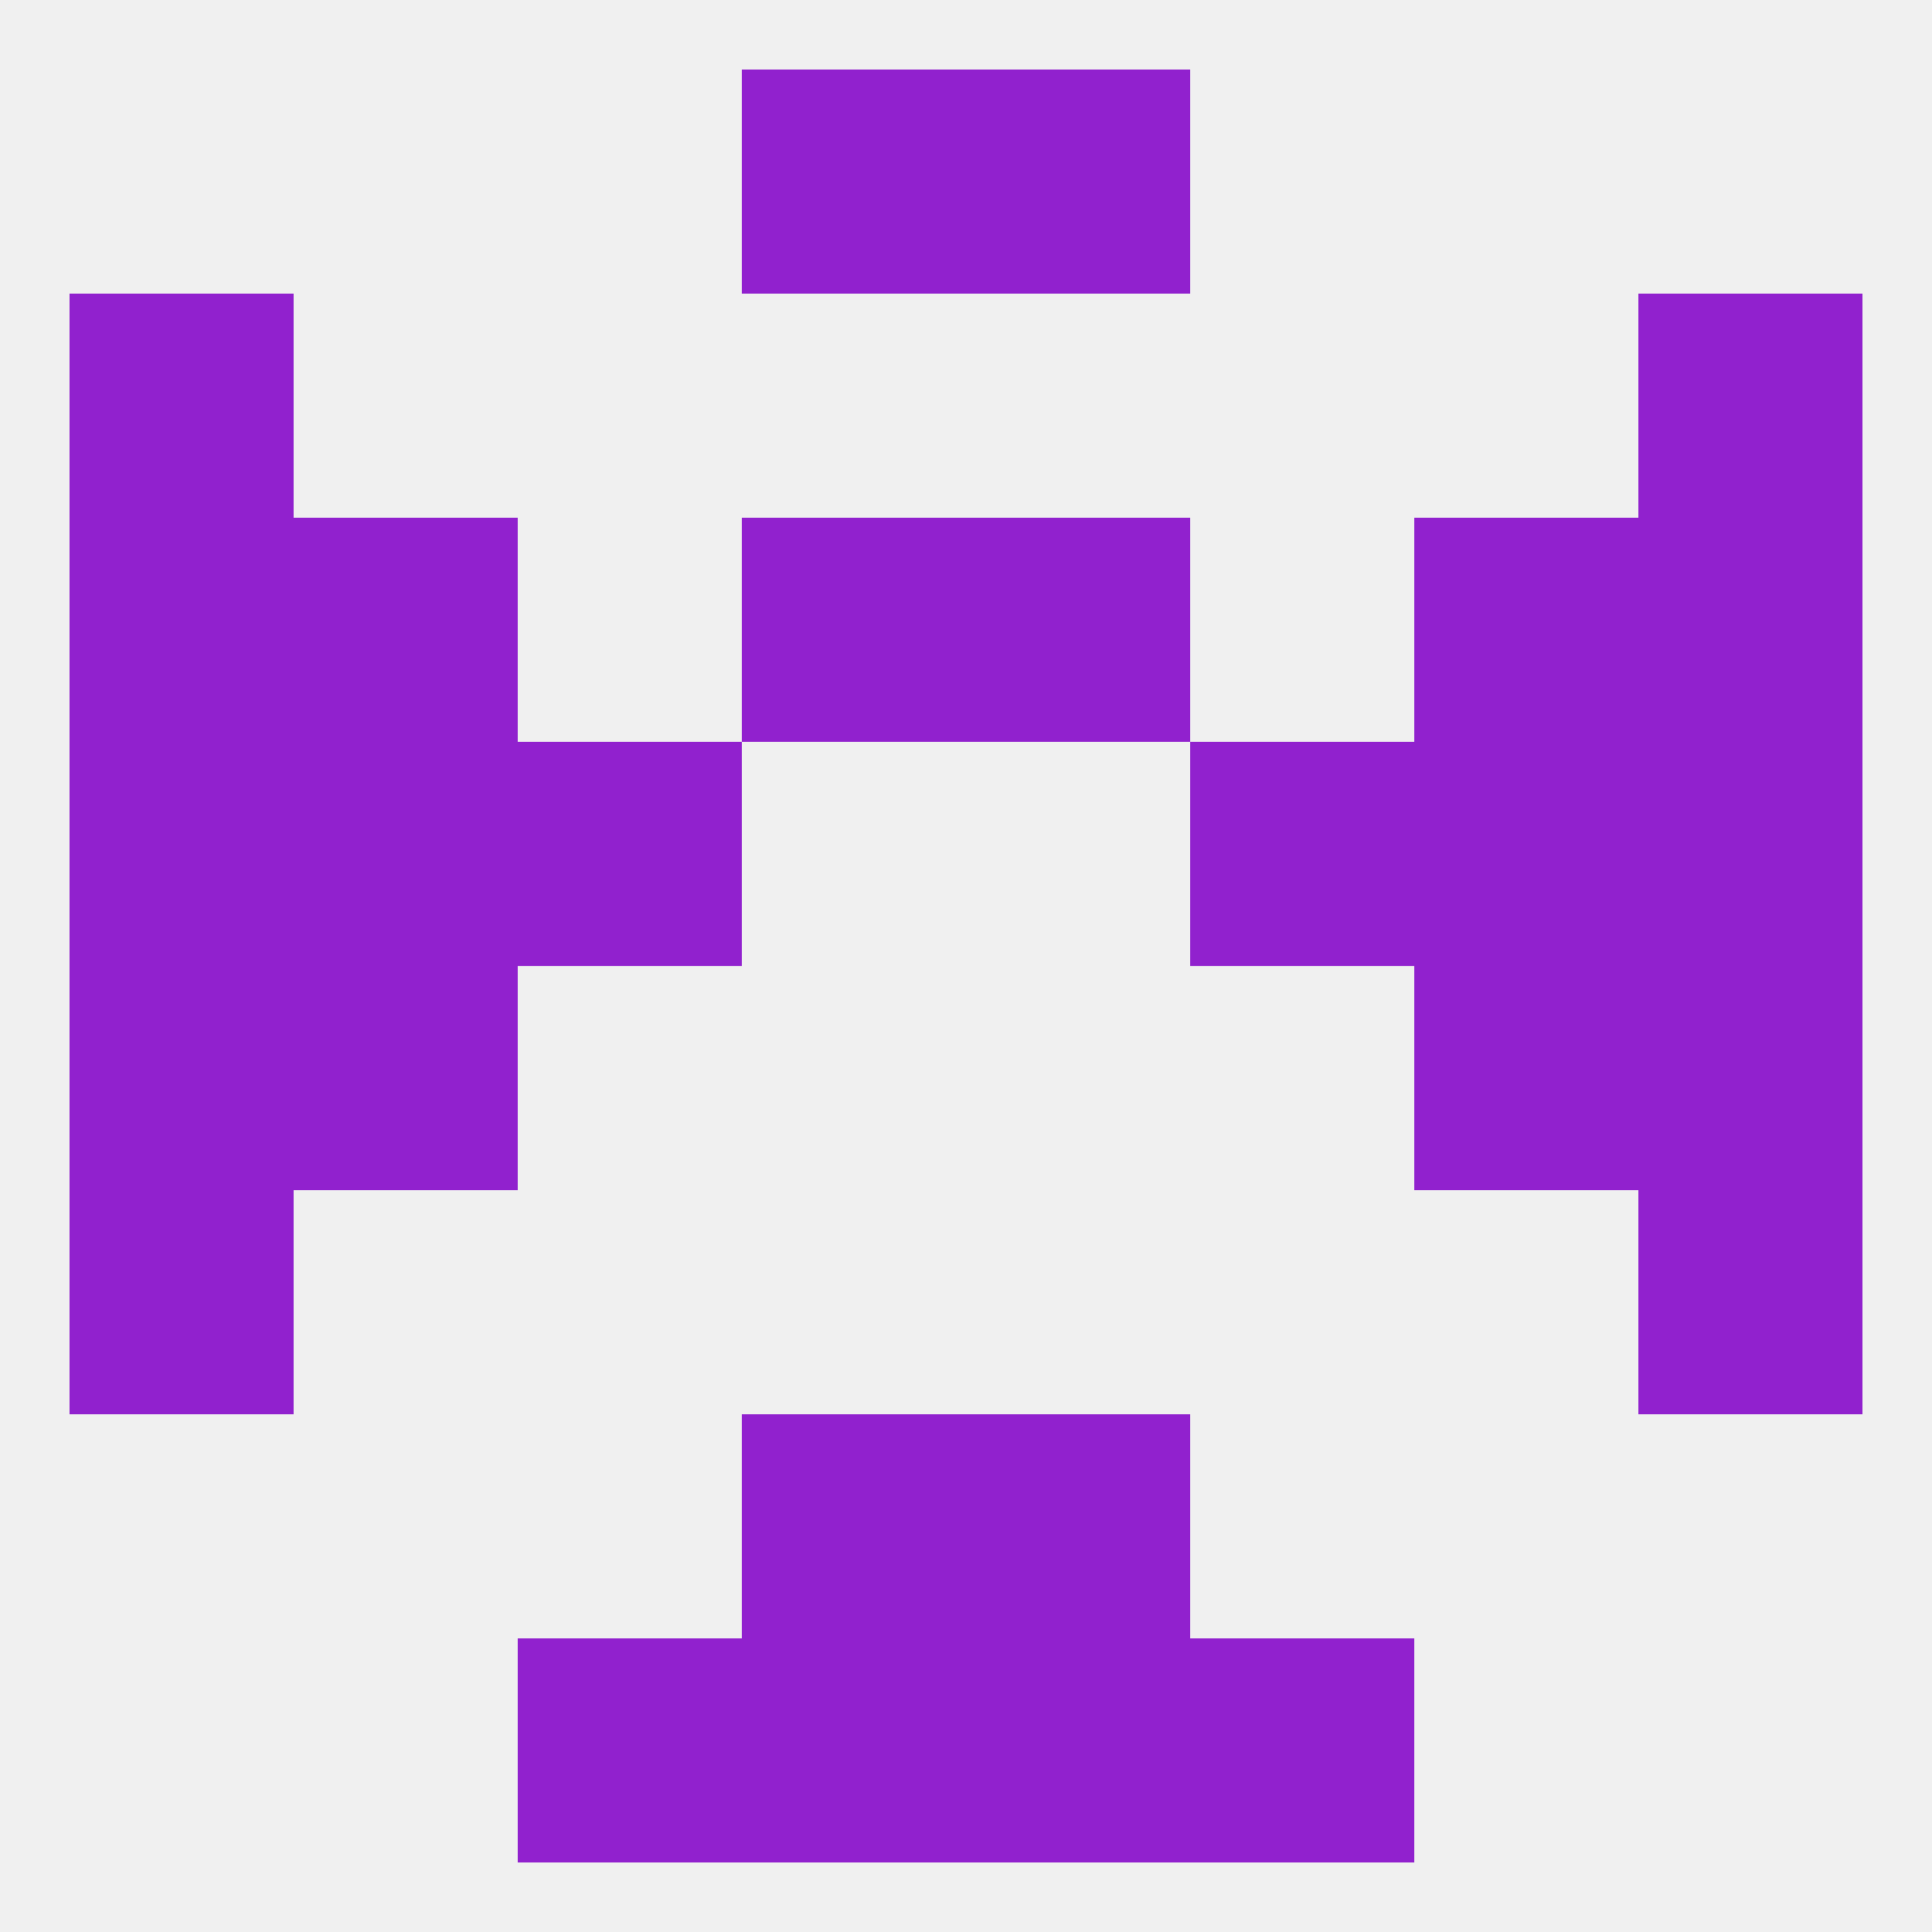 
<!--   <?xml version="1.0"?> -->
<svg version="1.1" baseprofile="full" xmlns="http://www.w3.org/2000/svg" xmlns:xlink="http://www.w3.org/1999/xlink" xmlns:ev="http://www.w3.org/2001/xml-events" width="250" height="250" viewBox="0 0 250 250" >
	<rect width="100%" height="100%" fill="rgba(240,240,240,255)"/>

	<rect x="9" y="154" width="29" height="29" fill="rgba(145,33,206,255)"/>
	<rect x="212" y="154" width="29" height="29" fill="rgba(145,33,206,255)"/>
	<rect x="96" y="183" width="29" height="29" fill="rgba(145,33,206,255)"/>
	<rect x="125" y="183" width="29" height="29" fill="rgba(145,33,206,255)"/>
	<rect x="96" y="212" width="29" height="29" fill="rgba(145,33,206,255)"/>
	<rect x="125" y="212" width="29" height="29" fill="rgba(145,33,206,255)"/>
	<rect x="67" y="212" width="29" height="29" fill="rgba(145,33,206,255)"/>
	<rect x="154" y="212" width="29" height="29" fill="rgba(145,33,206,255)"/>
	<rect x="96" y="9" width="29" height="29" fill="rgba(145,33,206,255)"/>
	<rect x="125" y="9" width="29" height="29" fill="rgba(145,33,206,255)"/>
	<rect x="9" y="38" width="29" height="29" fill="rgba(145,33,206,255)"/>
	<rect x="212" y="38" width="29" height="29" fill="rgba(145,33,206,255)"/>
	<rect x="96" y="67" width="29" height="29" fill="rgba(145,33,206,255)"/>
	<rect x="125" y="67" width="29" height="29" fill="rgba(145,33,206,255)"/>
	<rect x="9" y="67" width="29" height="29" fill="rgba(145,33,206,255)"/>
	<rect x="212" y="67" width="29" height="29" fill="rgba(145,33,206,255)"/>
	<rect x="38" y="67" width="29" height="29" fill="rgba(145,33,206,255)"/>
	<rect x="183" y="67" width="29" height="29" fill="rgba(145,33,206,255)"/>
	<rect x="67" y="96" width="29" height="29" fill="rgba(145,33,206,255)"/>
	<rect x="154" y="96" width="29" height="29" fill="rgba(145,33,206,255)"/>
	<rect x="38" y="96" width="29" height="29" fill="rgba(145,33,206,255)"/>
	<rect x="183" y="96" width="29" height="29" fill="rgba(145,33,206,255)"/>
	<rect x="9" y="96" width="29" height="29" fill="rgba(145,33,206,255)"/>
	<rect x="212" y="96" width="29" height="29" fill="rgba(145,33,206,255)"/>
	<rect x="9" y="125" width="29" height="29" fill="rgba(145,33,206,255)"/>
	<rect x="212" y="125" width="29" height="29" fill="rgba(145,33,206,255)"/>
	<rect x="38" y="125" width="29" height="29" fill="rgba(145,33,206,255)"/>
	<rect x="183" y="125" width="29" height="29" fill="rgba(145,33,206,255)"/>
</svg>